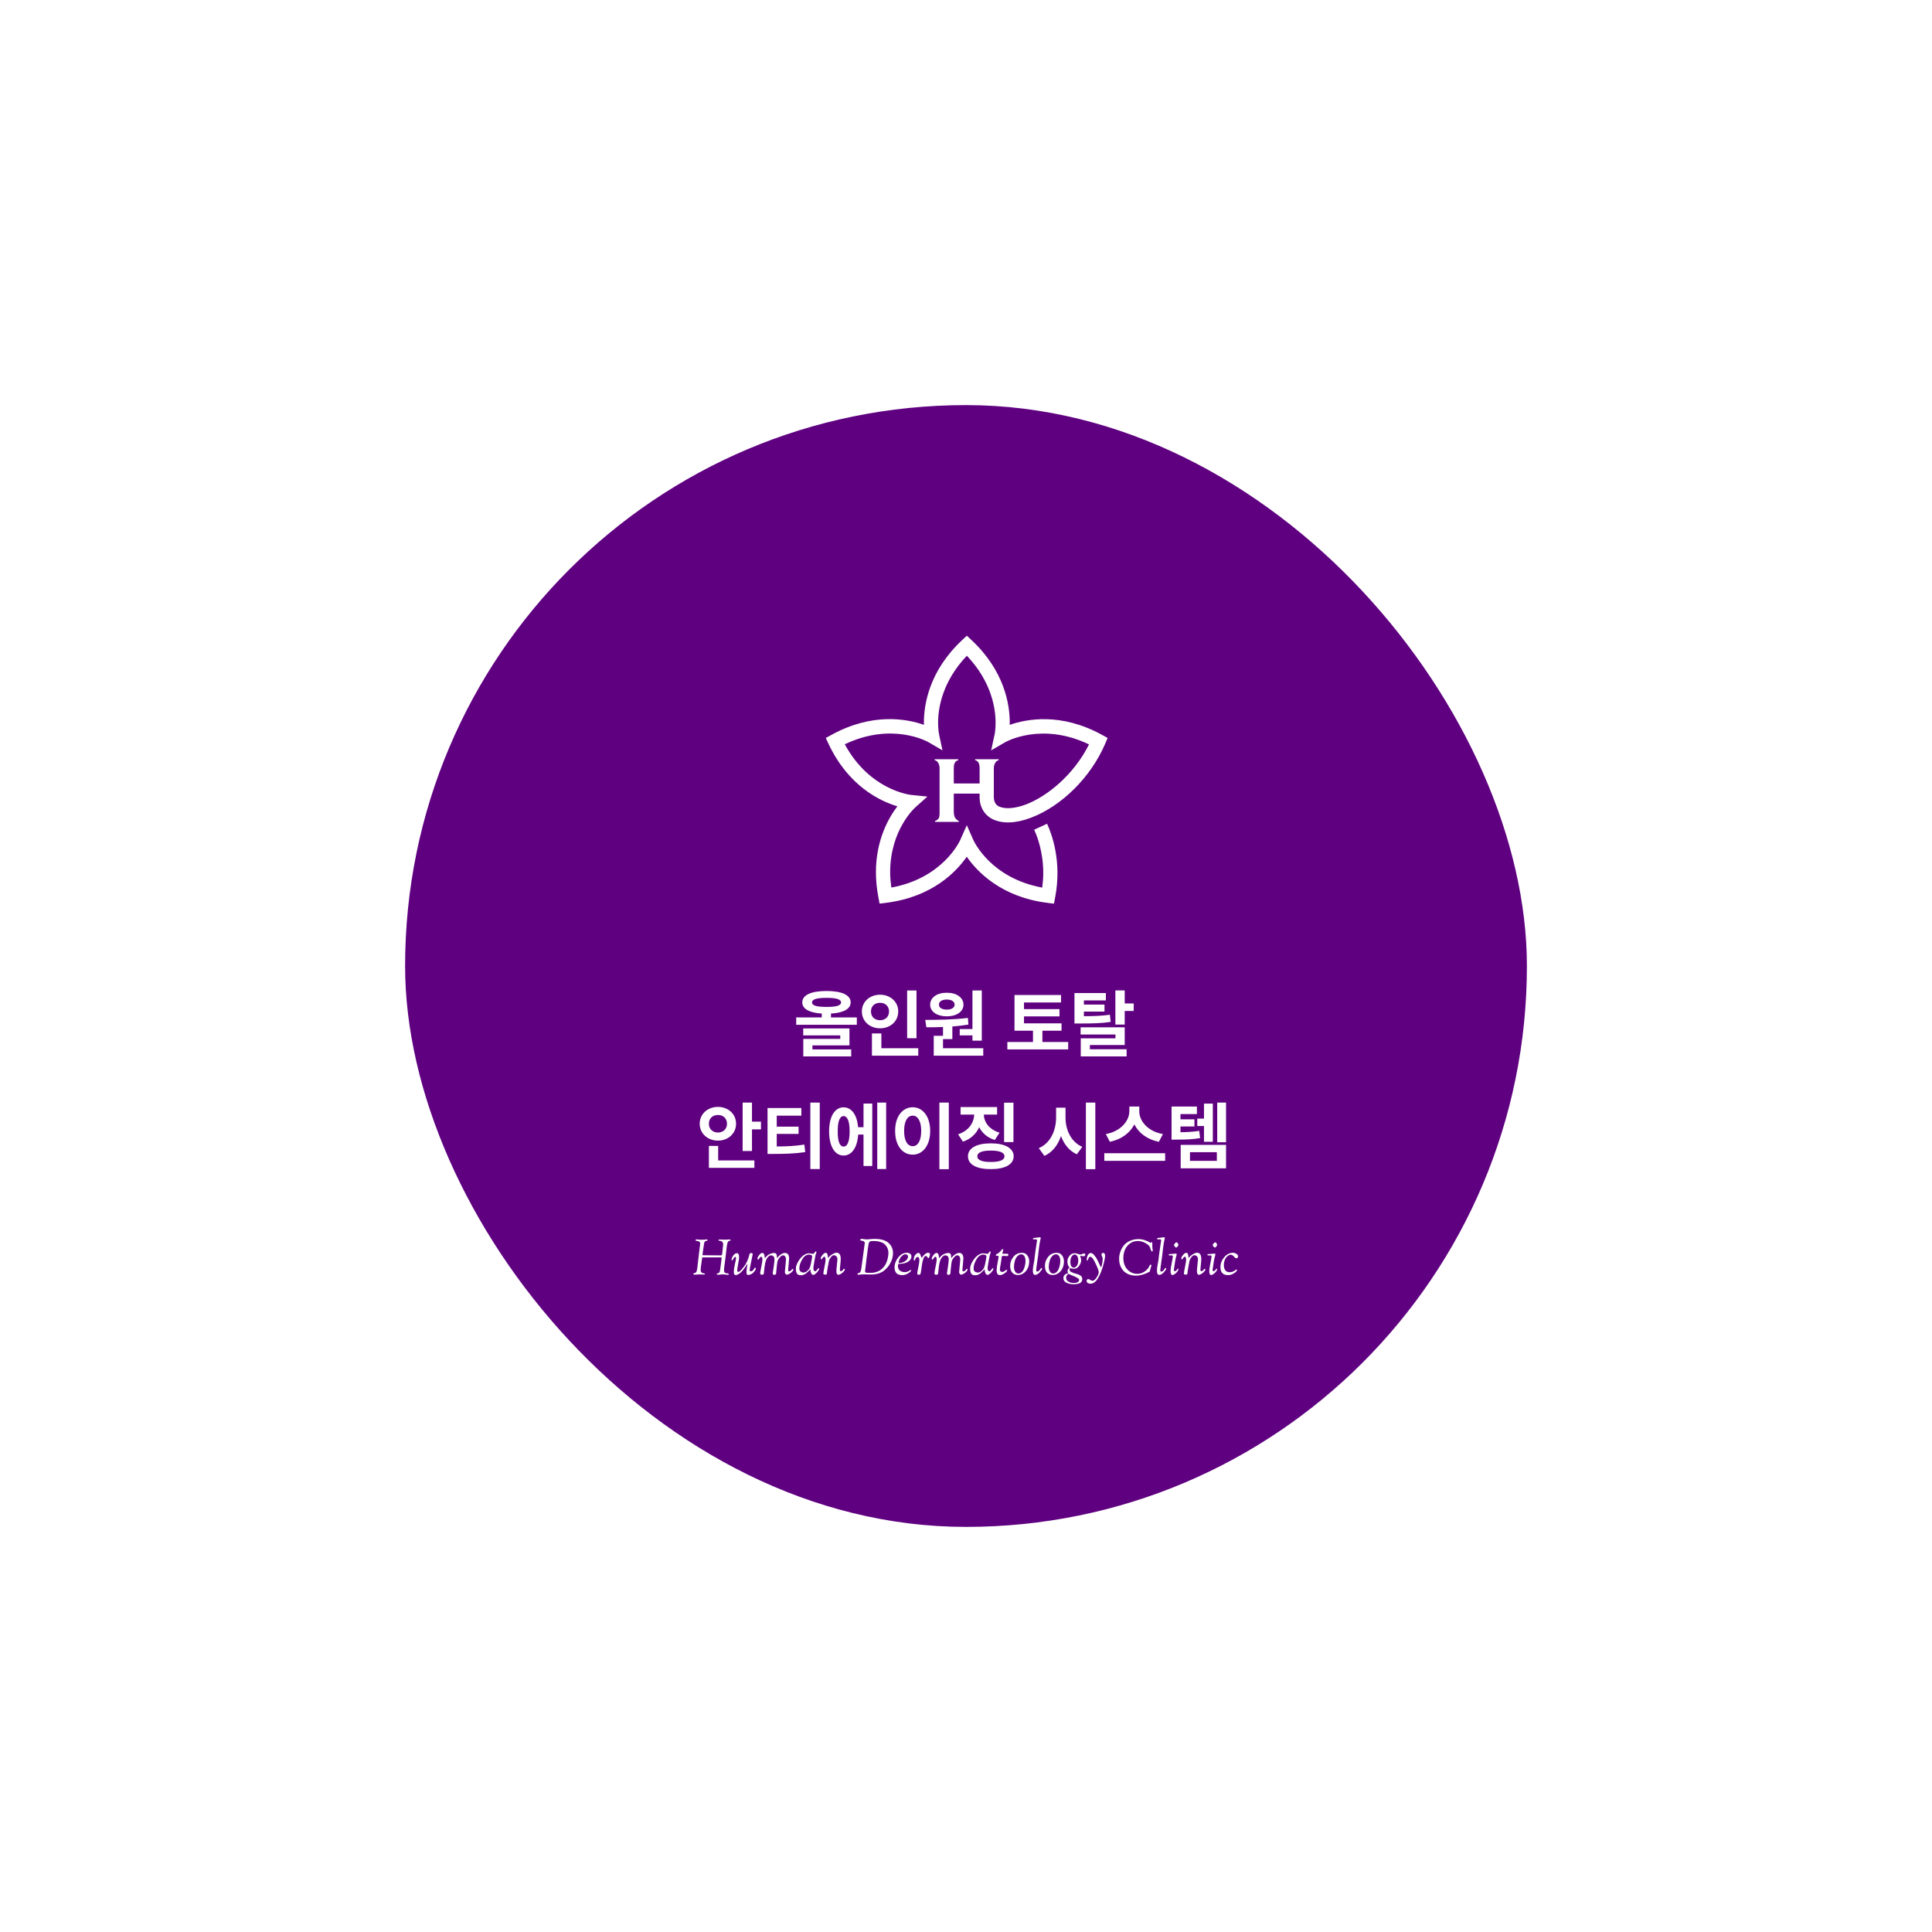 <svg width="620" height="620" viewBox="0 0 620 620" fill="none" xmlns="http://www.w3.org/2000/svg">
<g filter="url(#filter0_d_4576_21405)">
<circle cx="310" cy="310" r="280" fill="white"/>
</g>
<g filter="url(#filter1_d_4576_21405)">
<circle cx="310" cy="310" r="230" fill="white"/>
</g>
<rect x="130" y="130" width="360" height="360" rx="180" fill="#5F0080"/>
<path d="M353.638 235.821C340.526 228.631 329.529 230.69 324.022 232.62C324.031 232.392 324.043 232.193 324.043 231.948C324.043 225.953 322.306 215.296 311.829 205.462L310.266 203.996L308.704 205.462C298.222 215.305 296.485 225.965 296.485 231.952C296.485 232.197 296.502 232.384 296.506 232.608C290.995 230.677 279.995 228.61 266.878 235.8L265 236.83L265.914 238.768C272.281 252.277 282.388 257.076 287.978 258.749C285.127 262.498 281.096 269.593 281.096 279.888C281.096 282.371 281.333 285.036 281.873 287.884L282.276 289.989L284.4 289.719C299.232 287.838 306.921 279.722 310.246 274.932C313.57 279.731 321.263 287.855 336.095 289.731L338.223 290.001L338.626 287.896C340.808 276.434 337.525 267.608 336.016 264.35L331.877 266.263C332.887 268.443 334.795 273.458 334.795 280.212C334.795 281.669 334.666 283.234 334.458 284.841C317.992 281.815 312.577 270.062 312.344 269.535L310.258 264.815L308.163 269.535C307.931 270.058 302.516 281.802 286.041 284.824C285.813 283.11 285.663 281.445 285.663 279.897C285.663 266.488 293.385 259.414 293.763 259.073L297.616 255.632L292.475 255.104C291.905 255.046 279.068 253.531 271.097 238.847C286.187 231.649 297.491 237.909 297.986 238.196L302.453 240.794L301.368 235.742C301.331 235.564 301.044 234.152 301.044 231.927C301.044 227.165 302.437 218.667 310.275 210.431C318.1 218.667 319.497 227.161 319.497 231.927C319.497 234.156 319.21 235.572 319.168 235.75L318.075 240.794L322.551 238.204C323.05 237.917 334.362 231.653 349.477 238.889C344.59 248.678 336.021 255.569 329.288 258.135C325.739 259.488 322.551 259.725 320.548 258.791C319.954 258.517 318.969 257.757 318.931 255.864V246.399C318.931 246.038 319.16 244.19 320.498 243.962V243.655H312.93V243.962C314.352 244.228 314.368 245.926 314.368 246.631V251.422H306.081V246.631C306.081 245.926 306.102 244.228 307.523 243.962V243.655H299.955V243.962C301.298 244.19 301.518 246.038 301.518 246.399V261.095C301.518 262.282 301.281 263.021 300.059 263.457V263.752H307.69V263.457C306.709 262.984 306.081 262.282 306.081 260.356V254.685H314.368V255.964C314.455 260.609 317.631 262.461 318.616 262.921C321.824 264.42 326.075 264.237 330.913 262.394C340.779 258.637 350.093 249.346 354.643 238.719L355.454 236.817L353.642 235.821H353.638Z" fill="white"/>
<path d="M265.238 318.02C270.137 318.02 272.973 319.309 272.996 321.676C272.973 323.785 270.688 325.039 266.668 325.262V326.504H274.965V328.871H255.512V326.504H263.715V325.262C259.73 325.016 257.457 323.762 257.457 321.676C257.457 319.309 260.316 318.02 265.238 318.02ZM265.238 320.223C262.098 320.223 260.574 320.691 260.598 321.676C260.574 322.707 262.098 323.129 265.238 323.129C268.402 323.129 269.902 322.707 269.902 321.676C269.902 320.691 268.402 320.223 265.238 320.223ZM272.598 330.043V335.48H260.715V336.77H273.16V339.02H257.785V333.395H269.645V332.27H257.762V330.043H272.598ZM294.113 317.855V333.184H291.113V317.855H294.113ZM294.676 336.395V338.785H279.816V331.637H282.84V336.395H294.676ZM282.418 319.215C285.699 319.215 288.254 321.465 288.254 324.582C288.254 327.77 285.699 329.996 282.418 329.996C279.137 329.996 276.582 327.77 276.582 324.582C276.582 321.465 279.137 319.215 282.418 319.215ZM282.418 321.816C280.754 321.793 279.488 322.848 279.512 324.582C279.488 326.363 280.754 327.395 282.418 327.395C284.035 327.395 285.301 326.363 285.301 324.582C285.301 322.848 284.035 321.793 282.418 321.816ZM315.066 317.855V333.957H312.066V332.27H307.988V330.23H312.066V317.855H315.066ZM315.535 336.395V338.785H299.645V332.41H302.621V329.574C300.711 329.656 298.895 329.668 297.277 329.668L296.926 327.301C300.84 327.277 306.113 327.23 310.613 326.668L310.777 328.801C309.09 329.082 307.344 329.281 305.621 329.41V333.465H302.621V336.395H315.535ZM303.863 318.582C306.957 318.559 309.184 320.129 309.184 322.402C309.184 324.676 306.957 326.152 303.863 326.152C300.699 326.152 298.496 324.676 298.496 322.402C298.496 320.129 300.676 318.559 303.863 318.582ZM303.863 320.762C302.34 320.762 301.309 321.348 301.332 322.402C301.309 323.434 302.34 323.996 303.863 323.996C305.293 323.996 306.324 323.434 306.348 322.402C306.324 321.348 305.293 320.762 303.863 320.762ZM340.66 328.402V330.77H334.52V334.379H342.793V336.77H323.27V334.379H331.496V330.77H325.566V319.309H340.496V321.699H328.613V323.832H340.004V326.176H328.613V328.402H340.66ZM354.887 318.676V321.043H347.832V322.379H354.441V324.629H347.832V326.105C351.406 326.094 353.586 326 356.176 325.637L356.434 327.934C353.527 328.379 350.996 328.449 346.59 328.449H344.809V318.676H354.887ZM360.934 317.832V322.027H363.816V324.441H360.934V328.801H357.934V317.832H360.934ZM360.934 329.668V335.363H349.754V336.723H361.543V339.02H346.824V333.207H357.957V331.988H346.777V329.668H360.934ZM241.32 353.832V359.949H244.203V362.434H241.32V369.371H238.32V353.832H241.32ZM242.094 372.395V374.785H227.492V367.73H230.469V372.395H242.094ZM230.398 355.215C233.656 355.215 236.211 357.465 236.211 360.629C236.211 363.746 233.656 366.043 230.398 366.043C227.117 366.043 224.539 363.746 224.539 360.629C224.539 357.465 227.117 355.215 230.398 355.215ZM230.398 357.816C228.781 357.793 227.469 358.848 227.492 360.629C227.469 362.363 228.781 363.441 230.398 363.441C232.039 363.441 233.281 362.363 233.305 360.629C233.281 358.848 232.039 357.793 230.398 357.816ZM257.164 355.59V358.027H249.266V361.543H256.273V363.887H249.266V367.918C252.535 367.895 255.148 367.777 258.125 367.309L258.406 369.723C255.055 370.215 251.984 370.309 248.141 370.309H246.312V355.59H257.164ZM263.07 353.832V375.16H260.047V353.832H263.07ZM284.375 353.832V375.16H281.516V353.832H284.375ZM279.922 354.137V374.176H277.109V364.098H275.398C275.117 368.293 273.336 370.824 270.711 370.824C267.898 370.824 266.07 367.871 266.07 363.066C266.07 358.285 267.898 355.355 270.711 355.355C273.277 355.355 275.035 357.746 275.375 361.73H277.109V354.137H279.922ZM270.711 358.168C269.516 358.168 268.812 359.809 268.836 363.066C268.812 366.348 269.516 367.965 270.711 367.941C271.93 367.965 272.656 366.348 272.656 363.066C272.656 359.809 271.93 358.168 270.711 358.168ZM304.484 353.832V375.207H301.461V353.832H304.484ZM292.906 355.332C296.117 355.332 298.508 358.285 298.508 362.926C298.508 367.613 296.117 370.543 292.906 370.543C289.625 370.543 287.234 367.613 287.258 362.926C287.234 358.285 289.625 355.332 292.906 355.332ZM292.906 358.027C291.242 358.027 290.141 359.762 290.141 362.926C290.141 366.113 291.242 367.824 292.906 367.824C294.523 367.824 295.625 366.113 295.625 362.926C295.625 359.762 294.523 358.027 292.906 358.027ZM325.227 353.855V366.512H322.227V353.855H325.227ZM317.961 366.91C322.484 366.91 325.273 368.434 325.297 371.059C325.273 373.707 322.484 375.207 317.961 375.184C313.414 375.207 310.625 373.707 310.625 371.059C310.625 368.434 313.414 366.91 317.961 366.91ZM317.961 369.23C315.125 369.23 313.625 369.863 313.625 371.059C313.625 372.277 315.125 372.91 317.961 372.887C320.773 372.91 322.344 372.277 322.344 371.059C322.344 369.863 320.773 369.23 317.961 369.23ZM319.977 355.262V357.676H315.711C315.805 360.09 317.387 362.469 320.773 363.488L319.25 365.832C316.871 365.105 315.195 363.617 314.234 361.73C313.262 363.852 311.527 365.551 309.008 366.371L307.461 364.004C310.906 362.891 312.523 360.301 312.641 357.676H308.258V355.262H319.977ZM341.938 358.66C341.938 362.574 343.719 366.512 347.328 368.035L345.57 370.426C343.133 369.324 341.445 367.203 340.484 364.566C339.512 367.438 337.766 369.758 335.164 370.941L333.359 368.457C337.086 366.887 338.891 362.809 338.914 358.66V355.473H341.938V358.66ZM351.5 353.832V375.207H348.477V353.832H351.5ZM365.609 356.645C365.609 359.762 368.375 363.113 373.203 363.934L371.891 366.418C368.176 365.68 365.41 363.594 364.039 360.84C362.621 363.57 359.855 365.668 356.164 366.418L354.875 363.934C359.609 363.09 362.398 359.738 362.422 356.645V355.098H365.609V356.645ZM373.906 370.074V372.535H354.383V370.074H373.906ZM384.102 355.098V357.512H378.828V359.199H383.305V361.496H378.828V363.348C381.16 363.312 382.859 363.219 384.828 362.902L385.133 365.223C382.672 365.645 380.633 365.715 377.422 365.715H375.969V355.098H384.102ZM393.453 353.832V366.559H390.617V353.832H393.453ZM389.211 354.16V366.418H386.375V361.355H384.219V358.965H386.375V354.16H389.211ZM393.453 367.402V374.926H378.898V367.402H393.453ZM381.875 369.746V372.535H390.5V369.746H381.875Z" fill="white"/>
<path d="M224.284 408.972L223.036 409.052C222.673 409.052 222.492 408.977 222.492 408.828C222.492 408.689 222.583 408.609 222.764 408.588C222.977 408.577 223.18 408.476 223.372 408.284C223.543 408.113 223.676 407.655 223.772 406.908C223.783 406.769 223.804 406.577 223.836 406.332C223.868 406.087 223.895 405.857 223.916 405.644C223.937 405.431 223.969 405.148 224.012 404.796C224.055 404.433 224.103 404.028 224.156 403.58C224.209 403.121 224.284 402.481 224.38 401.66C224.593 399.975 224.7 399.121 224.7 399.1C224.7 398.599 224.38 398.311 223.74 398.236C223.473 398.204 223.335 398.183 223.324 398.172C223.239 398.14 223.196 398.076 223.196 397.98C223.196 397.82 223.34 397.74 223.628 397.74C223.745 397.74 223.964 397.761 224.284 397.804C224.604 397.836 224.913 397.852 225.212 397.852C225.511 397.852 225.825 397.836 226.156 397.804C226.497 397.761 226.705 397.74 226.78 397.74C226.972 397.74 227.068 397.82 227.068 397.98C227.068 398.055 227.015 398.108 226.908 398.14C226.812 398.161 226.689 398.193 226.54 398.236C226.401 398.268 226.284 398.337 226.188 398.444C226.103 398.551 226.028 398.732 225.964 398.988C225.911 399.244 225.841 399.692 225.756 400.332C225.681 400.961 225.612 401.463 225.548 401.836C225.484 402.209 225.452 402.455 225.452 402.572C225.452 402.689 225.463 402.759 225.484 402.78C225.516 402.801 225.569 402.812 225.644 402.812L230.972 402.86H231.292C231.473 402.86 231.591 402.823 231.644 402.748C231.697 402.673 231.735 402.545 231.756 402.364C231.777 402.172 231.815 401.831 231.868 401.34C232.007 400.06 232.076 399.388 232.076 399.324C232.076 398.812 231.863 398.465 231.436 398.284C231.383 398.263 231.281 398.241 231.132 398.22C230.759 398.188 230.572 398.108 230.572 397.98C230.572 397.841 230.716 397.772 231.004 397.772L232.716 397.82L234.092 397.756C234.327 397.756 234.444 397.836 234.444 397.996C234.444 398.081 234.337 398.151 234.124 398.204C233.911 398.247 233.767 398.316 233.692 398.412C233.468 398.679 233.297 399.356 233.18 400.444C233.073 401.532 232.945 402.647 232.796 403.788C232.647 404.919 232.535 405.767 232.46 406.332C232.385 406.887 232.348 407.233 232.348 407.372C232.348 407.511 232.353 407.633 232.364 407.74C232.375 407.847 232.385 407.937 232.396 408.012C232.417 408.087 232.444 408.156 232.476 408.22C232.519 408.273 232.551 408.321 232.572 408.364C232.593 408.407 232.631 408.444 232.684 408.476C232.748 408.497 232.791 408.513 232.812 408.524C232.876 408.577 232.967 408.604 233.084 408.604L233.34 408.62C233.692 408.641 233.868 408.737 233.868 408.908C233.868 409.036 233.772 409.1 233.58 409.1L231.948 408.956C231.639 408.956 231.34 408.977 231.052 409.02C230.764 409.063 230.583 409.084 230.508 409.084C230.167 409.084 229.996 409.015 229.996 408.876C229.996 408.737 230.076 408.663 230.236 408.652C230.396 408.631 230.524 408.588 230.62 408.524C230.716 408.46 230.791 408.401 230.844 408.348C230.897 408.295 230.94 408.199 230.972 408.06C231.036 407.847 231.079 407.649 231.1 407.468L231.132 407.212C231.431 405.089 231.58 403.953 231.58 403.804C231.58 403.655 231.548 403.569 231.484 403.548C231.431 403.516 231.281 403.5 231.036 403.5L229.436 403.516H225.676C225.495 403.516 225.388 403.532 225.356 403.564C225.335 403.596 225.313 403.713 225.292 403.916L225.18 404.748C224.956 406.295 224.844 407.175 224.844 407.388C224.844 407.591 224.86 407.756 224.892 407.884C224.924 408.012 224.956 408.113 224.988 408.188C225.02 408.263 225.079 408.332 225.164 408.396C225.249 408.449 225.308 408.481 225.34 408.492C225.564 408.567 225.719 408.609 225.804 408.62C225.889 408.631 225.943 408.641 225.964 408.652C225.985 408.663 226.012 408.673 226.044 408.684C226.087 408.684 226.113 408.689 226.124 408.7C226.145 408.711 226.167 408.727 226.188 408.748C226.22 408.769 226.236 408.807 226.236 408.86C226.236 408.956 226.151 409.004 225.98 409.004L224.284 408.972ZM234.773 404.3C234.773 403.895 234.949 403.436 235.301 402.924C235.664 402.412 236.09 402.156 236.581 402.156C236.752 402.156 236.885 402.247 236.981 402.428C237.12 402.663 237.189 402.993 237.189 403.42C237.189 403.836 237.088 404.567 236.885 405.612C236.693 406.647 236.597 407.292 236.597 407.548C236.597 407.804 236.629 407.975 236.693 408.06C236.757 408.135 236.816 408.172 236.869 408.172C236.933 408.172 236.992 408.167 237.045 408.156C237.109 408.135 237.173 408.108 237.237 408.076C237.301 408.033 237.36 407.991 237.413 407.948C237.466 407.905 237.53 407.847 237.605 407.772C237.69 407.697 237.754 407.633 237.797 407.58C237.85 407.527 237.92 407.452 238.005 407.356C238.101 407.249 238.176 407.164 238.229 407.1C238.389 406.908 238.549 406.716 238.709 406.524C239.466 405.607 240.085 404.225 240.565 402.38C240.608 402.209 240.784 402.124 241.093 402.124C241.402 402.124 241.557 402.241 241.557 402.476C241.557 402.583 241.392 403.388 241.061 404.892C240.741 406.396 240.581 407.287 240.581 407.564C240.581 407.841 240.698 407.98 240.933 407.98C241.381 407.98 241.749 407.681 242.037 407.084C242.133 406.892 242.224 406.796 242.309 406.796C242.458 406.796 242.533 406.924 242.533 407.18C242.533 407.436 242.282 407.831 241.781 408.364C241.28 408.887 240.698 409.148 240.037 409.148C239.717 409.148 239.557 408.86 239.557 408.284C239.557 407.751 239.605 407.217 239.701 406.684C239.797 406.151 239.845 405.852 239.845 405.788C239.845 405.713 239.824 405.676 239.781 405.676C239.749 405.676 239.712 405.713 239.669 405.788C239.626 405.852 239.557 405.975 239.461 406.156C239.365 406.327 239.248 406.508 239.109 406.7C237.946 408.353 236.922 409.18 236.037 409.18C235.674 409.18 235.493 408.849 235.493 408.188C235.493 407.527 235.61 406.679 235.845 405.644C236.09 404.609 236.213 403.969 236.213 403.724C236.213 403.479 236.106 403.356 235.893 403.356C235.818 403.356 235.706 403.452 235.557 403.644C235.408 403.825 235.29 404.017 235.205 404.22C235.12 404.412 235.024 404.508 234.917 404.508C234.821 404.508 234.773 404.439 234.773 404.3ZM243.279 404.236C243.151 404.236 243.087 404.108 243.087 403.852C243.087 403.585 243.268 403.223 243.631 402.764C244.004 402.305 244.314 402.076 244.559 402.076C244.815 402.076 245.002 402.161 245.119 402.332C245.236 402.503 245.306 402.689 245.327 402.892C245.38 403.447 245.423 403.724 245.455 403.724C245.498 403.724 245.54 403.692 245.583 403.628C245.636 403.564 245.711 403.479 245.807 403.372C245.903 403.255 246.02 403.137 246.159 403.02C246.49 402.7 246.868 402.465 247.295 402.316C247.732 402.167 248.095 402.092 248.383 402.092C249.012 402.092 249.327 402.487 249.327 403.276V403.612C249.327 403.697 249.338 403.74 249.359 403.74C249.391 403.74 249.428 403.713 249.471 403.66L249.663 403.388C249.748 403.271 249.844 403.164 249.951 403.068C250.634 402.407 251.295 402.076 251.935 402.076C252.223 402.076 252.463 402.151 252.655 402.3C252.858 402.449 252.996 402.636 253.071 402.86C253.188 403.212 253.247 403.516 253.247 403.772C253.247 404.028 253.194 404.668 253.087 405.692C252.98 406.705 252.927 407.292 252.927 407.452C252.927 407.825 253.034 408.012 253.247 408.012C253.407 408.012 253.599 407.916 253.823 407.724L253.935 407.644C253.999 407.559 254.058 407.479 254.111 407.404C254.196 407.265 254.298 407.196 254.415 407.196C254.522 407.196 254.575 407.26 254.575 407.388C254.575 407.697 254.314 408.055 253.791 408.46C253.268 408.855 252.826 409.052 252.463 409.052C252.303 409.052 252.164 408.956 252.047 408.764C251.93 408.561 251.871 408.38 251.871 408.22C251.871 408.06 251.93 407.425 252.047 406.316C252.164 405.207 252.223 404.46 252.223 404.076C252.223 403.692 252.127 403.393 251.935 403.18C251.754 402.956 251.53 402.844 251.263 402.844C251.007 402.844 250.73 402.999 250.431 403.308C250.132 403.607 249.914 403.884 249.775 404.14C249.647 404.385 249.556 404.599 249.503 404.78C249.46 404.961 249.412 405.265 249.359 405.692C249.306 406.119 249.242 406.711 249.167 407.468C249.103 408.215 249.071 408.615 249.071 408.668C249.05 408.956 248.831 409.1 248.415 409.1C248.116 409.1 247.967 408.929 247.967 408.588C247.967 408.545 248.063 407.921 248.255 406.716C248.447 405.5 248.543 404.593 248.543 403.996C248.543 403.836 248.495 403.655 248.399 403.452C248.228 403.057 247.898 402.86 247.407 402.86C247.151 402.86 246.89 402.977 246.623 403.212C246.111 403.649 245.748 404.417 245.535 405.516C245.439 405.996 245.348 406.625 245.263 407.404C245.188 408.183 245.14 408.625 245.119 408.732C245.108 408.828 245.039 408.913 244.911 408.988C244.794 409.052 244.66 409.084 244.511 409.084C244.138 409.084 243.951 408.903 243.951 408.54C243.951 408.359 244.068 407.687 244.303 406.524C244.548 405.361 244.671 404.599 244.671 404.236C244.671 403.617 244.532 403.308 244.255 403.308C244.074 403.308 243.892 403.463 243.711 403.772C243.53 404.081 243.386 404.236 243.279 404.236ZM257.019 409.244C256.4 409.244 255.973 409.063 255.739 408.7C255.515 408.327 255.403 407.788 255.403 407.084C255.403 406.369 255.712 405.521 256.331 404.54C256.949 403.559 257.659 402.876 258.459 402.492C258.853 402.3 259.184 402.204 259.451 402.204C259.728 402.204 260.005 402.236 260.283 402.3C260.571 402.353 260.784 402.38 260.923 402.38C261.072 402.38 261.232 402.252 261.403 401.996C261.573 401.729 261.712 401.596 261.819 401.596C261.936 401.596 261.995 401.66 261.995 401.788C261.995 401.916 261.947 402.108 261.851 402.364C261.765 402.62 261.712 402.791 261.691 402.876C261.669 402.961 261.552 403.601 261.339 404.796C261.125 405.98 261.019 406.705 261.019 406.972C261.019 407.239 261.072 407.473 261.179 407.676C261.285 407.879 261.424 407.98 261.595 407.98C261.765 407.98 261.973 407.809 262.219 407.468C262.475 407.116 262.645 406.94 262.731 406.94C262.827 406.94 262.875 407.02 262.875 407.18C262.875 407.329 262.768 407.553 262.555 407.852C262.352 408.151 262.096 408.439 261.787 408.716C261.488 408.983 261.211 409.116 260.955 409.116C260.709 409.116 260.512 408.967 260.363 408.668C260.213 408.369 260.123 408.071 260.091 407.772C260.069 407.473 260.053 407.324 260.043 407.324C260.032 407.324 259.968 407.393 259.851 407.532C259.744 407.66 259.595 407.82 259.403 408.012C259.221 408.193 259.019 408.375 258.795 408.556C258.229 409.015 257.637 409.244 257.019 409.244ZM256.603 406.22C256.549 406.54 256.523 406.86 256.523 407.18C256.523 407.5 256.64 407.777 256.875 408.012C257.12 408.247 257.451 408.364 257.867 408.364C258.293 408.364 258.688 408.199 259.051 407.868C259.424 407.527 259.675 407.228 259.803 406.972C259.931 406.716 260.064 406.273 260.203 405.644C260.491 404.257 260.635 403.452 260.635 403.228C260.635 402.993 260.517 402.833 260.283 402.748C260.048 402.652 259.787 402.604 259.499 402.604C259.211 402.604 258.88 402.721 258.507 402.956C258.133 403.191 257.829 403.505 257.595 403.9C257.04 404.817 256.709 405.591 256.603 406.22ZM264.568 403.276C264.386 403.276 264.194 403.425 263.992 403.724C263.8 404.023 263.65 404.172 263.544 404.172C263.448 404.172 263.4 404.044 263.4 403.788C263.4 403.521 263.586 403.164 263.96 402.716C264.333 402.268 264.664 402.044 264.952 402.044C265.24 402.044 265.432 402.188 265.528 402.476C265.624 402.753 265.672 403.031 265.672 403.308C265.672 403.585 265.682 403.724 265.704 403.724C265.725 403.724 265.757 403.692 265.8 403.628C266.013 403.351 266.248 403.116 266.504 402.924C267.282 402.316 267.933 402.012 268.456 402.012C269.352 402.012 269.8 402.679 269.8 404.012C269.8 404.439 269.752 405.073 269.656 405.916C269.57 406.759 269.528 407.244 269.528 407.372C269.528 407.756 269.629 407.948 269.832 407.948C270.024 407.948 270.237 407.831 270.472 407.596C270.504 407.564 270.541 407.511 270.584 407.436C270.637 407.361 270.674 407.308 270.696 407.276C270.781 407.201 270.872 407.164 270.968 407.164C271.064 407.164 271.112 407.228 271.112 407.356C271.112 407.665 270.845 408.033 270.312 408.46C269.789 408.887 269.352 409.1 269 409.1C268.84 409.1 268.701 409.004 268.584 408.812C268.466 408.609 268.408 408.327 268.408 407.964C268.408 407.591 268.461 406.897 268.568 405.884C268.685 404.871 268.744 404.289 268.744 404.14C268.744 403.991 268.728 403.836 268.696 403.676C268.664 403.505 268.552 403.324 268.36 403.132C268.178 402.929 267.917 402.828 267.576 402.828C267.245 402.828 266.914 403.063 266.584 403.532C266.434 403.745 266.328 403.9 266.264 403.996C266.2 404.092 266.141 404.225 266.088 404.396C266.034 404.556 266.002 404.684 265.992 404.78C265.906 405.26 265.81 405.783 265.704 406.348C265.608 406.903 265.533 407.34 265.48 407.66C265.437 407.969 265.41 408.172 265.4 408.268C265.4 408.353 265.394 408.428 265.384 408.492C265.384 408.545 265.378 408.62 265.368 408.716C265.346 408.929 265.186 409.036 264.888 409.036C264.589 409.036 264.402 409.009 264.328 408.956C264.264 408.903 264.232 408.775 264.232 408.572C264.232 408.369 264.349 407.697 264.584 406.556C264.818 405.415 264.936 404.668 264.936 404.316C264.936 403.953 264.893 403.692 264.808 403.532C264.733 403.361 264.653 403.276 264.568 403.276ZM279.612 409.004L277.132 408.956C276.758 408.956 276.406 408.977 276.076 409.02C275.756 409.063 275.558 409.084 275.484 409.084C275.409 409.084 275.334 409.057 275.26 409.004C275.196 408.94 275.164 408.871 275.164 408.796C275.164 408.711 275.206 408.652 275.292 408.62C275.377 408.577 275.473 408.551 275.58 408.54C275.697 408.519 275.82 408.455 275.948 408.348C276.076 408.231 276.172 408.065 276.236 407.852C276.3 407.639 276.353 407.404 276.396 407.148L277.484 399.148C277.505 398.977 277.516 398.881 277.516 398.86C277.516 398.7 277.441 398.556 277.292 398.428C277.142 398.289 276.977 398.215 276.796 398.204C276.305 398.172 276.06 398.06 276.06 397.868C276.06 397.665 276.225 397.564 276.556 397.564C276.737 397.564 276.982 397.596 277.292 397.66C277.612 397.713 277.905 397.74 278.172 397.74C278.438 397.74 278.806 397.713 279.276 397.66C279.756 397.607 280.22 397.58 280.668 397.58C282.694 397.58 284.182 398.007 285.132 398.86C286.092 399.703 286.572 400.791 286.572 402.124C286.572 403.447 286.156 404.748 285.324 406.028C285.089 406.401 284.748 406.801 284.3 407.228C283.862 407.644 283.505 407.932 283.228 408.092C282.225 408.7 281.02 409.004 279.612 409.004ZM278.108 403.74C277.766 406.471 277.596 407.889 277.596 407.996C277.596 408.103 277.649 408.209 277.756 408.316C277.862 408.412 278.065 408.46 278.364 408.46H279.772C280.241 408.46 280.796 408.348 281.436 408.124C282.566 407.719 283.462 406.956 284.124 405.836C284.572 405.079 284.87 404.145 285.02 403.036C285.073 402.695 285.1 402.369 285.1 402.06C285.1 401.751 285.062 401.436 284.988 401.116C284.913 400.785 284.769 400.444 284.556 400.092C284.342 399.729 284.07 399.42 283.74 399.164C283.409 398.897 282.961 398.679 282.396 398.508C281.841 398.337 281.217 398.252 280.524 398.252C279.841 398.252 279.404 398.295 279.212 398.38C279.02 398.465 278.865 398.716 278.748 399.132C278.673 399.473 278.46 401.009 278.108 403.74ZM289.603 409.196C288.653 409.196 287.992 408.972 287.618 408.524C287.256 408.076 287.075 407.484 287.075 406.748C287.075 406.012 287.235 405.313 287.555 404.652C287.875 403.991 288.323 403.388 288.899 402.844C289.485 402.3 290.221 402.028 291.107 402.028C291.491 402.028 291.816 402.14 292.083 402.364C292.36 402.588 292.499 402.855 292.499 403.164C292.499 403.463 292.435 403.735 292.307 403.98C292.179 404.215 292.019 404.412 291.827 404.572C291.485 404.86 291.192 405.052 290.947 405.148C290.328 405.425 289.491 405.569 288.435 405.58C288.253 405.58 288.163 405.847 288.163 406.38C288.163 406.903 288.355 407.345 288.739 407.708C289.123 408.06 289.699 408.236 290.467 408.236C290.915 408.236 291.395 408.065 291.907 407.724C292.067 407.607 292.163 407.548 292.195 407.548C292.323 407.548 292.387 407.601 292.387 407.708C292.387 407.932 292.077 408.236 291.459 408.62C290.851 409.004 290.232 409.196 289.603 409.196ZM289.235 403.26C289.021 403.484 288.824 403.793 288.643 404.188C288.472 404.583 288.387 404.871 288.387 405.052C288.387 405.223 288.435 405.308 288.531 405.308C289.288 405.308 289.955 405.095 290.531 404.668C291.107 404.241 291.395 403.772 291.395 403.26C291.395 402.993 291.299 402.801 291.107 402.684C290.925 402.567 290.739 402.508 290.547 402.508C290.152 402.508 289.715 402.759 289.235 403.26ZM298.296 403.116C298.243 403.521 298.125 403.724 297.944 403.724C297.848 403.724 297.768 403.671 297.704 403.564C297.64 403.447 297.56 403.335 297.464 403.228C297.368 403.111 297.24 403.052 297.08 403.052C296.771 403.052 296.509 403.372 296.296 404.012C296.083 404.652 295.944 405.255 295.88 405.82L295.8 406.348C295.608 407.852 295.469 408.689 295.384 408.86C295.277 408.999 295.117 409.068 294.904 409.068H294.824C294.504 409.068 294.344 408.929 294.344 408.652C294.344 408.481 294.456 407.852 294.68 406.764C294.915 405.676 295.032 404.908 295.032 404.46C295.032 403.735 294.851 403.372 294.488 403.372C294.296 403.372 294.136 403.452 294.008 403.612C293.88 403.761 293.784 403.937 293.72 404.14C293.656 404.332 293.603 404.449 293.56 404.492C293.528 404.524 293.485 404.54 293.432 404.54C293.304 404.54 293.24 404.449 293.24 404.268C293.24 403.585 293.405 403.063 293.736 402.7C294.109 402.273 294.435 402.06 294.712 402.06C294.989 402.06 295.197 402.247 295.336 402.62C295.603 403.324 295.752 403.676 295.784 403.676C295.795 403.676 295.896 403.543 296.088 403.276C296.28 402.999 296.536 402.721 296.856 402.444C297.187 402.167 297.485 402.028 297.752 402.028C298.029 402.028 298.216 402.081 298.312 402.188C298.419 402.284 298.472 402.385 298.472 402.492C298.472 402.599 298.44 402.727 298.376 402.876C298.323 403.025 298.296 403.105 298.296 403.116ZM299.201 404.236C299.073 404.236 299.009 404.108 299.009 403.852C299.009 403.585 299.19 403.223 299.553 402.764C299.926 402.305 300.236 402.076 300.481 402.076C300.737 402.076 300.924 402.161 301.041 402.332C301.158 402.503 301.228 402.689 301.249 402.892C301.302 403.447 301.345 403.724 301.377 403.724C301.42 403.724 301.462 403.692 301.505 403.628C301.558 403.564 301.633 403.479 301.729 403.372C301.825 403.255 301.942 403.137 302.081 403.02C302.412 402.7 302.79 402.465 303.217 402.316C303.654 402.167 304.017 402.092 304.305 402.092C304.934 402.092 305.249 402.487 305.249 403.276V403.612C305.249 403.697 305.26 403.74 305.281 403.74C305.313 403.74 305.35 403.713 305.393 403.66L305.585 403.388C305.67 403.271 305.766 403.164 305.873 403.068C306.556 402.407 307.217 402.076 307.857 402.076C308.145 402.076 308.385 402.151 308.577 402.3C308.78 402.449 308.918 402.636 308.993 402.86C309.11 403.212 309.169 403.516 309.169 403.772C309.169 404.028 309.116 404.668 309.009 405.692C308.902 406.705 308.849 407.292 308.849 407.452C308.849 407.825 308.956 408.012 309.169 408.012C309.329 408.012 309.521 407.916 309.745 407.724L309.857 407.644C309.921 407.559 309.98 407.479 310.033 407.404C310.118 407.265 310.22 407.196 310.337 407.196C310.444 407.196 310.497 407.26 310.497 407.388C310.497 407.697 310.236 408.055 309.713 408.46C309.19 408.855 308.748 409.052 308.385 409.052C308.225 409.052 308.086 408.956 307.969 408.764C307.852 408.561 307.793 408.38 307.793 408.22C307.793 408.06 307.852 407.425 307.969 406.316C308.086 405.207 308.145 404.46 308.145 404.076C308.145 403.692 308.049 403.393 307.857 403.18C307.676 402.956 307.452 402.844 307.185 402.844C306.929 402.844 306.652 402.999 306.353 403.308C306.054 403.607 305.836 403.884 305.697 404.14C305.569 404.385 305.478 404.599 305.425 404.78C305.382 404.961 305.334 405.265 305.281 405.692C305.228 406.119 305.164 406.711 305.089 407.468C305.025 408.215 304.993 408.615 304.993 408.668C304.972 408.956 304.753 409.1 304.337 409.1C304.038 409.1 303.889 408.929 303.889 408.588C303.889 408.545 303.985 407.921 304.177 406.716C304.369 405.5 304.465 404.593 304.465 403.996C304.465 403.836 304.417 403.655 304.321 403.452C304.15 403.057 303.82 402.86 303.329 402.86C303.073 402.86 302.812 402.977 302.545 403.212C302.033 403.649 301.67 404.417 301.457 405.516C301.361 405.996 301.27 406.625 301.185 407.404C301.11 408.183 301.062 408.625 301.041 408.732C301.03 408.828 300.961 408.913 300.833 408.988C300.716 409.052 300.582 409.084 300.433 409.084C300.06 409.084 299.873 408.903 299.873 408.54C299.873 408.359 299.99 407.687 300.225 406.524C300.47 405.361 300.593 404.599 300.593 404.236C300.593 403.617 300.454 403.308 300.177 403.308C299.996 403.308 299.814 403.463 299.633 403.772C299.452 404.081 299.308 404.236 299.201 404.236ZM312.941 409.244C312.322 409.244 311.895 409.063 311.661 408.7C311.437 408.327 311.325 407.788 311.325 407.084C311.325 406.369 311.634 405.521 312.253 404.54C312.871 403.559 313.581 402.876 314.381 402.492C314.775 402.3 315.106 402.204 315.373 402.204C315.65 402.204 315.927 402.236 316.205 402.3C316.493 402.353 316.706 402.38 316.845 402.38C316.994 402.38 317.154 402.252 317.325 401.996C317.495 401.729 317.634 401.596 317.741 401.596C317.858 401.596 317.917 401.66 317.917 401.788C317.917 401.916 317.869 402.108 317.773 402.364C317.687 402.62 317.634 402.791 317.613 402.876C317.591 402.961 317.474 403.601 317.261 404.796C317.047 405.98 316.941 406.705 316.941 406.972C316.941 407.239 316.994 407.473 317.101 407.676C317.207 407.879 317.346 407.98 317.517 407.98C317.687 407.98 317.895 407.809 318.141 407.468C318.397 407.116 318.567 406.94 318.653 406.94C318.749 406.94 318.797 407.02 318.797 407.18C318.797 407.329 318.69 407.553 318.477 407.852C318.274 408.151 318.018 408.439 317.709 408.716C317.41 408.983 317.133 409.116 316.877 409.116C316.631 409.116 316.434 408.967 316.285 408.668C316.135 408.369 316.045 408.071 316.013 407.772C315.991 407.473 315.975 407.324 315.965 407.324C315.954 407.324 315.89 407.393 315.773 407.532C315.666 407.66 315.517 407.82 315.325 408.012C315.143 408.193 314.941 408.375 314.717 408.556C314.151 409.015 313.559 409.244 312.941 409.244ZM312.525 406.22C312.471 406.54 312.445 406.86 312.445 407.18C312.445 407.5 312.562 407.777 312.797 408.012C313.042 408.247 313.373 408.364 313.789 408.364C314.215 408.364 314.61 408.199 314.973 407.868C315.346 407.527 315.597 407.228 315.725 406.972C315.853 406.716 315.986 406.273 316.125 405.644C316.413 404.257 316.557 403.452 316.557 403.228C316.557 402.993 316.439 402.833 316.205 402.748C315.97 402.652 315.709 402.604 315.421 402.604C315.133 402.604 314.802 402.721 314.429 402.956C314.055 403.191 313.751 403.505 313.517 403.9C312.962 404.817 312.631 405.591 312.525 406.22ZM323.19 403.1L321.894 403.02C321.755 403.02 321.664 403.041 321.622 403.084C321.579 403.127 321.547 403.164 321.526 403.196C321.504 403.217 321.488 403.26 321.478 403.324C321.467 403.388 321.456 403.441 321.446 403.484C321.435 403.527 321.424 403.601 321.414 403.708C321.403 403.815 321.387 403.948 321.366 404.108C321.344 404.268 321.291 404.62 321.206 405.164C320.982 406.476 320.87 407.223 320.87 407.404C320.87 407.585 320.923 407.751 321.03 407.9C321.147 408.039 321.243 408.119 321.318 408.14C321.392 408.161 321.51 408.172 321.67 408.172C321.83 408.172 322.016 408.113 322.23 407.996C322.443 407.879 322.614 407.761 322.742 407.644C322.87 407.527 322.966 407.468 323.03 407.468C323.147 407.468 323.206 407.543 323.206 407.692C323.206 407.927 322.928 408.236 322.374 408.62C321.819 409.004 321.312 409.196 320.854 409.196C320.576 409.196 320.336 409.084 320.134 408.86C319.931 408.636 319.83 408.241 319.83 407.676C319.83 407.111 319.942 406.236 320.166 405.052C320.39 403.868 320.502 403.249 320.502 403.196C320.502 403.089 320.342 403.031 320.022 403.02C319.712 403.009 319.558 402.924 319.558 402.764C319.558 402.679 319.611 402.604 319.718 402.54C319.835 402.465 320.006 402.364 320.23 402.236C320.464 402.097 320.662 401.943 320.822 401.772C320.982 401.601 321.12 401.447 321.238 401.308C321.355 401.169 321.44 401.073 321.494 401.02C321.59 400.903 321.691 400.844 321.798 400.844C321.904 400.844 321.958 400.908 321.958 401.036C321.958 401.1 321.91 401.297 321.814 401.628C321.718 401.948 321.67 402.145 321.67 402.22C321.67 402.284 321.696 402.321 321.75 402.332C321.814 402.343 321.974 402.348 322.23 402.348L323.158 402.332C323.435 402.332 323.574 402.428 323.574 402.62C323.574 402.812 323.547 402.94 323.494 403.004C323.44 403.068 323.339 403.1 323.19 403.1ZM326.648 409.164C325.923 409.164 325.326 408.919 324.856 408.428C324.398 407.937 324.168 407.191 324.168 406.188C324.168 405.175 324.51 404.231 325.192 403.356C325.886 402.481 326.803 402.044 327.944 402.044C328.702 402.044 329.278 402.316 329.672 402.86C330.078 403.393 330.28 404.039 330.28 404.796C330.28 405.543 330.142 406.236 329.864 406.876C329.598 407.516 329.176 408.06 328.6 408.508C328.024 408.945 327.374 409.164 326.648 409.164ZM327.704 402.524C327.31 402.524 326.926 402.705 326.552 403.068C326.179 403.42 325.891 403.937 325.688 404.62C325.496 405.303 325.4 405.948 325.4 406.556C325.4 407.164 325.528 407.671 325.784 408.076C326.051 408.481 326.387 408.684 326.792 408.684C327.198 408.684 327.555 408.54 327.864 408.252C328.184 407.964 328.424 407.607 328.584 407.18C328.926 406.295 329.096 405.479 329.096 404.732C329.096 403.985 328.963 403.431 328.696 403.068C328.44 402.705 328.11 402.524 327.704 402.524ZM332.399 397.724L331.935 397.74C331.625 397.74 331.471 397.671 331.471 397.532C331.471 397.383 331.551 397.303 331.711 397.292C332.137 397.26 332.537 397.212 332.911 397.148C333.284 397.084 333.529 397.052 333.647 397.052C333.871 397.052 333.983 397.137 333.983 397.308C333.983 397.393 333.956 397.516 333.903 397.676C333.86 397.836 333.791 398.167 333.695 398.668C333.609 399.159 333.535 399.639 333.471 400.108C333.407 400.567 333.343 401.105 333.279 401.724C333.225 402.332 333.087 403.399 332.863 404.924C332.639 406.449 332.527 407.319 332.527 407.532C332.527 407.735 332.543 407.873 332.575 407.948C332.607 408.023 332.697 408.06 332.847 408.06C333.007 408.06 333.167 408.001 333.327 407.884C333.487 407.767 333.609 407.639 333.695 407.5C333.897 407.116 334.079 406.924 334.239 406.924C334.367 406.924 334.431 407.004 334.431 407.164C334.431 407.324 334.164 407.713 333.631 408.332C333.439 408.556 333.199 408.748 332.911 408.908C332.633 409.057 332.42 409.132 332.271 409.132C332.132 409.132 332.031 409.121 331.967 409.1C331.903 409.079 331.828 409.025 331.743 408.94C331.551 408.78 331.455 408.343 331.455 407.628C331.455 407.169 331.529 406.551 331.679 405.772C331.828 404.993 331.913 404.524 331.935 404.364C331.956 404.204 332.004 403.761 332.079 403.036C332.164 402.311 332.303 401.319 332.495 400.06C332.697 398.791 332.799 398.119 332.799 398.044C332.799 397.831 332.665 397.724 332.399 397.724ZM337.805 409.164C337.079 409.164 336.482 408.919 336.013 408.428C335.554 407.937 335.325 407.191 335.325 406.188C335.325 405.175 335.666 404.231 336.349 403.356C337.042 402.481 337.959 402.044 339.101 402.044C339.858 402.044 340.434 402.316 340.829 402.86C341.234 403.393 341.437 404.039 341.437 404.796C341.437 405.543 341.298 406.236 341.021 406.876C340.754 407.516 340.333 408.06 339.757 408.508C339.181 408.945 338.53 409.164 337.805 409.164ZM338.861 402.524C338.466 402.524 338.082 402.705 337.709 403.068C337.335 403.42 337.047 403.937 336.845 404.62C336.653 405.303 336.557 405.948 336.557 406.556C336.557 407.164 336.685 407.671 336.941 408.076C337.207 408.481 337.543 408.684 337.949 408.684C338.354 408.684 338.711 408.54 339.021 408.252C339.341 407.964 339.581 407.607 339.741 407.18C340.082 406.295 340.253 405.479 340.253 404.732C340.253 403.985 340.119 403.431 339.853 403.068C339.597 402.705 339.266 402.524 338.861 402.524ZM342.249 408.748C342.398 408.695 342.526 408.652 342.633 408.62C342.739 408.588 342.793 408.567 342.793 408.556C342.793 408.535 342.777 408.503 342.745 408.46C342.649 408.311 342.601 408.119 342.601 407.884C342.601 407.639 342.654 407.436 342.761 407.276C342.867 407.116 342.969 406.999 343.065 406.924C343.171 406.839 343.225 406.785 343.225 406.764C343.225 406.743 343.166 406.684 343.049 406.588C342.942 406.481 342.83 406.273 342.713 405.964C342.595 405.655 342.537 405.233 342.537 404.7C342.537 404.156 342.755 403.601 343.193 403.036C343.641 402.46 344.217 402.172 344.921 402.172C345.166 402.172 345.486 402.241 345.881 402.38C346.275 402.519 346.547 402.588 346.697 402.588C346.846 402.588 347.054 402.529 347.321 402.412C347.587 402.295 347.763 402.236 347.849 402.236C347.945 402.236 348.041 402.268 348.137 402.332C348.243 402.396 348.297 402.492 348.297 402.62C348.297 402.748 348.243 402.871 348.137 402.988C348.03 403.095 347.891 403.148 347.721 403.148C347.55 403.148 347.369 403.127 347.177 403.084C346.985 403.041 346.878 403.02 346.857 403.02C346.729 403.02 346.665 403.068 346.665 403.164C346.665 403.185 346.686 403.255 346.729 403.372C346.878 403.703 346.953 404.049 346.953 404.412C346.953 405.009 346.734 405.617 346.297 406.236C345.87 406.855 345.326 407.164 344.665 407.164C344.377 407.164 344.11 407.132 343.865 407.068C343.619 406.993 343.481 406.956 343.449 406.956C343.427 406.956 343.401 406.967 343.369 406.988C343.283 407.084 343.241 407.271 343.241 407.548C343.241 407.815 343.454 408.049 343.881 408.252C344.307 408.455 344.771 408.615 345.273 408.732C345.785 408.839 346.254 409.031 346.681 409.308C347.107 409.596 347.321 409.959 347.321 410.396C347.321 411.036 347.075 411.484 346.585 411.74C346.105 411.996 345.411 412.124 344.505 412.124C343.609 412.124 342.841 411.959 342.201 411.628C341.571 411.308 341.257 410.812 341.257 410.14C341.257 409.479 341.587 409.015 342.249 408.748ZM342.137 409.98C342.137 410.545 342.377 410.977 342.857 411.276C343.347 411.575 343.897 411.724 344.505 411.724C345.699 411.724 346.297 411.377 346.297 410.684C346.297 410.503 346.105 410.3 345.721 410.076C345.347 409.863 344.851 409.633 344.233 409.388C343.475 409.079 343.049 408.876 342.953 408.78C342.814 408.78 342.643 408.908 342.441 409.164C342.238 409.42 342.137 409.692 342.137 409.98ZM344.857 402.588C344.515 402.588 344.201 402.807 343.913 403.244C343.635 403.671 343.497 404.22 343.497 404.892C343.497 405.553 343.598 406.039 343.801 406.348C344.014 406.647 344.291 406.796 344.633 406.796C344.974 406.796 345.289 406.588 345.577 406.172C345.875 405.745 346.025 405.207 346.025 404.556C346.025 403.905 345.913 403.415 345.689 403.084C345.475 402.753 345.198 402.588 344.857 402.588ZM348.706 411.004C348.706 410.865 348.754 410.743 348.85 410.636C348.956 410.529 349.095 410.476 349.266 410.476C349.436 410.476 349.639 410.561 349.874 410.732C350.108 410.913 350.354 411.004 350.61 411.004C351.026 411.004 351.458 410.652 351.906 409.948C352.364 409.255 352.594 408.684 352.594 408.236C352.594 407.788 352.252 406.86 351.57 405.452C350.898 404.033 350.37 403.324 349.986 403.324C349.719 403.324 349.527 403.425 349.41 403.628C349.303 403.82 349.223 404.017 349.17 404.22C349.127 404.423 349.042 404.524 348.914 404.524C348.807 404.524 348.754 404.401 348.754 404.156C348.754 403.9 348.791 403.628 348.866 403.34C348.94 403.041 349.079 402.764 349.282 402.508C349.495 402.241 349.762 402.108 350.082 402.108C350.412 402.108 350.775 402.348 351.17 402.828C351.575 403.297 351.916 403.815 352.194 404.38C352.471 404.945 352.716 405.468 352.93 405.948C353.143 406.417 353.266 406.652 353.298 406.652C353.404 406.652 353.527 406.321 353.666 405.66C353.804 404.999 353.874 404.401 353.874 403.868C353.874 403.708 353.804 403.5 353.666 403.244C353.538 402.988 353.474 402.785 353.474 402.636C353.474 402.487 353.516 402.353 353.602 402.236C353.698 402.119 353.836 402.06 354.018 402.06C354.199 402.06 354.348 402.14 354.466 402.3C354.583 402.46 354.642 402.716 354.642 403.068C354.642 403.409 354.524 404.087 354.29 405.1C354.066 406.103 353.74 407.143 353.314 408.22C352.332 410.705 351.239 411.948 350.034 411.948C349.148 411.948 348.706 411.633 348.706 411.004ZM360.436 407.724C360.009 407.212 359.684 406.641 359.46 406.012C359.246 405.383 359.14 404.695 359.14 403.948C359.14 403.201 359.268 402.46 359.524 401.724C359.78 400.977 360.153 400.295 360.644 399.676C361.145 399.057 361.801 398.567 362.612 398.204C363.422 397.831 364.34 397.644 365.364 397.644C366.014 397.644 366.649 397.745 367.268 397.948C367.886 398.151 368.372 398.353 368.724 398.556L369.236 398.86C369.268 398.86 369.321 398.817 369.396 398.732C369.481 398.647 369.545 398.604 369.588 398.604C369.716 398.604 369.78 398.689 369.78 398.86C369.78 399.799 369.801 400.412 369.844 400.7C369.897 400.988 369.924 401.169 369.924 401.244C369.924 401.5 369.849 401.628 369.7 401.628C369.625 401.628 369.561 401.585 369.508 401.5C369.454 401.415 369.385 401.26 369.3 401.036C369.225 400.801 369.145 400.577 369.06 400.364C368.889 399.927 368.574 399.553 368.116 399.244C367.145 398.583 366.158 398.252 365.156 398.252C364.164 398.252 363.305 398.524 362.58 399.068C361.865 399.601 361.337 400.273 360.996 401.084C360.665 401.884 360.5 402.743 360.5 403.66C360.5 405.228 360.932 406.476 361.796 407.404C362.66 408.321 363.721 408.78 364.98 408.78C366.249 408.78 367.369 408.231 368.34 407.132C368.468 406.993 368.585 406.812 368.692 406.588C368.798 406.353 368.889 406.172 368.964 406.044C369.038 405.905 369.124 405.836 369.22 405.836C369.39 405.836 369.476 405.932 369.476 406.124C369.476 406.263 369.433 406.444 369.348 406.668C369.273 406.892 369.22 407.063 369.188 407.18C369.156 407.287 369.118 407.431 369.076 407.612C369.044 407.793 369.012 407.921 368.98 407.996C368.958 408.06 368.91 408.113 368.836 408.156C367.289 408.967 365.865 409.372 364.564 409.372C363.668 409.372 362.862 409.223 362.148 408.924C361.444 408.625 360.873 408.225 360.436 407.724ZM372.227 397.724L371.763 397.74C371.454 397.74 371.299 397.671 371.299 397.532C371.299 397.383 371.379 397.303 371.539 397.292C371.966 397.26 372.366 397.212 372.739 397.148C373.112 397.084 373.358 397.052 373.475 397.052C373.699 397.052 373.811 397.137 373.811 397.308C373.811 397.393 373.784 397.516 373.731 397.676C373.688 397.836 373.619 398.167 373.523 398.668C373.438 399.159 373.363 399.639 373.299 400.108C373.235 400.567 373.171 401.105 373.107 401.724C373.054 402.332 372.915 403.399 372.691 404.924C372.467 406.449 372.355 407.319 372.355 407.532C372.355 407.735 372.371 407.873 372.403 407.948C372.435 408.023 372.526 408.06 372.675 408.06C372.835 408.06 372.995 408.001 373.155 407.884C373.315 407.767 373.438 407.639 373.523 407.5C373.726 407.116 373.907 406.924 374.067 406.924C374.195 406.924 374.259 407.004 374.259 407.164C374.259 407.324 373.992 407.713 373.459 408.332C373.267 408.556 373.027 408.748 372.739 408.908C372.462 409.057 372.248 409.132 372.099 409.132C371.96 409.132 371.859 409.121 371.795 409.1C371.731 409.079 371.656 409.025 371.571 408.94C371.379 408.78 371.283 408.343 371.283 407.628C371.283 407.169 371.358 406.551 371.507 405.772C371.656 404.993 371.742 404.524 371.763 404.364C371.784 404.204 371.832 403.761 371.907 403.036C371.992 402.311 372.131 401.319 372.323 400.06C372.526 398.791 372.627 398.119 372.627 398.044C372.627 397.831 372.494 397.724 372.227 397.724ZM377.423 400.364C377.316 400.364 377.172 400.247 376.991 400.012C376.82 399.777 376.735 399.617 376.735 399.532C376.735 399.436 376.836 399.271 377.039 399.036C377.241 398.791 377.412 398.668 377.551 398.668C377.689 398.668 377.823 398.769 377.951 398.972C378.089 399.175 378.159 399.356 378.159 399.516C378.159 399.665 378.063 399.847 377.871 400.06C377.679 400.263 377.529 400.364 377.423 400.364ZM375.983 402.876L375.263 402.86C375.113 402.86 375.039 402.796 375.039 402.668C375.039 402.519 375.161 402.444 375.407 402.444H375.567C375.759 402.444 376.025 402.423 376.367 402.38C376.719 402.327 377.06 402.3 377.391 402.3C377.54 402.3 377.615 402.359 377.615 402.476C377.615 402.615 377.551 402.892 377.423 403.308C377.305 403.724 377.225 404.065 377.183 404.332C376.863 406.348 376.703 407.409 376.703 407.516C376.703 407.623 376.735 407.724 376.799 407.82C376.863 407.905 376.937 407.948 377.023 407.948C377.236 407.948 377.439 407.809 377.631 407.532C377.833 407.255 377.961 407.116 378.015 407.116C378.121 407.116 378.175 407.169 378.175 407.276C378.175 407.383 378.121 407.543 378.015 407.756C377.908 407.969 377.807 408.124 377.711 408.22C377.124 408.849 376.633 409.164 376.239 409.164C375.844 409.164 375.647 408.721 375.647 407.836C375.647 407.409 375.764 406.604 375.999 405.42C376.244 404.225 376.367 403.527 376.367 403.324C376.367 403.121 376.34 402.999 376.287 402.956C376.233 402.903 376.132 402.876 375.983 402.876ZM380.271 403.276C380.089 403.276 379.897 403.425 379.695 403.724C379.503 404.023 379.353 404.172 379.247 404.172C379.151 404.172 379.103 404.044 379.103 403.788C379.103 403.521 379.289 403.164 379.663 402.716C380.036 402.268 380.367 402.044 380.655 402.044C380.943 402.044 381.135 402.188 381.231 402.476C381.327 402.753 381.375 403.031 381.375 403.308C381.375 403.585 381.385 403.724 381.407 403.724C381.428 403.724 381.46 403.692 381.503 403.628C381.716 403.351 381.951 403.116 382.207 402.924C382.985 402.316 383.636 402.012 384.159 402.012C385.055 402.012 385.503 402.679 385.503 404.012C385.503 404.439 385.455 405.073 385.359 405.916C385.273 406.759 385.231 407.244 385.231 407.372C385.231 407.756 385.332 407.948 385.535 407.948C385.727 407.948 385.94 407.831 386.175 407.596C386.207 407.564 386.244 407.511 386.287 407.436C386.34 407.361 386.377 407.308 386.399 407.276C386.484 407.201 386.575 407.164 386.671 407.164C386.767 407.164 386.815 407.228 386.815 407.356C386.815 407.665 386.548 408.033 386.015 408.46C385.492 408.887 385.055 409.1 384.703 409.1C384.543 409.1 384.404 409.004 384.287 408.812C384.169 408.609 384.111 408.327 384.111 407.964C384.111 407.591 384.164 406.897 384.271 405.884C384.388 404.871 384.447 404.289 384.447 404.14C384.447 403.991 384.431 403.836 384.399 403.676C384.367 403.505 384.255 403.324 384.063 403.132C383.881 402.929 383.62 402.828 383.279 402.828C382.948 402.828 382.617 403.063 382.287 403.532C382.137 403.745 382.031 403.9 381.967 403.996C381.903 404.092 381.844 404.225 381.791 404.396C381.737 404.556 381.705 404.684 381.695 404.78C381.609 405.26 381.513 405.783 381.407 406.348C381.311 406.903 381.236 407.34 381.183 407.66C381.14 407.969 381.113 408.172 381.103 408.268C381.103 408.353 381.097 408.428 381.087 408.492C381.087 408.545 381.081 408.62 381.071 408.716C381.049 408.929 380.889 409.036 380.591 409.036C380.292 409.036 380.105 409.009 380.031 408.956C379.967 408.903 379.935 408.775 379.935 408.572C379.935 408.369 380.052 407.697 380.287 406.556C380.521 405.415 380.639 404.668 380.639 404.316C380.639 403.953 380.596 403.692 380.511 403.532C380.436 403.361 380.356 403.276 380.271 403.276ZM389.845 400.364C389.738 400.364 389.594 400.247 389.413 400.012C389.242 399.777 389.157 399.617 389.157 399.532C389.157 399.436 389.258 399.271 389.461 399.036C389.663 398.791 389.834 398.668 389.973 398.668C390.111 398.668 390.245 398.769 390.373 398.972C390.511 399.175 390.581 399.356 390.581 399.516C390.581 399.665 390.485 399.847 390.293 400.06C390.101 400.263 389.951 400.364 389.845 400.364ZM388.405 402.876L387.685 402.86C387.535 402.86 387.461 402.796 387.461 402.668C387.461 402.519 387.583 402.444 387.829 402.444H387.989C388.181 402.444 388.447 402.423 388.789 402.38C389.141 402.327 389.482 402.3 389.813 402.3C389.962 402.3 390.037 402.359 390.037 402.476C390.037 402.615 389.973 402.892 389.845 403.308C389.727 403.724 389.647 404.065 389.605 404.332C389.285 406.348 389.125 407.409 389.125 407.516C389.125 407.623 389.157 407.724 389.221 407.82C389.285 407.905 389.359 407.948 389.445 407.948C389.658 407.948 389.861 407.809 390.053 407.532C390.255 407.255 390.383 407.116 390.437 407.116C390.543 407.116 390.597 407.169 390.597 407.276C390.597 407.383 390.543 407.543 390.437 407.756C390.33 407.969 390.229 408.124 390.133 408.22C389.546 408.849 389.055 409.164 388.661 409.164C388.266 409.164 388.069 408.721 388.069 407.836C388.069 407.409 388.186 406.604 388.421 405.42C388.666 404.225 388.789 403.527 388.789 403.324C388.789 403.121 388.762 402.999 388.709 402.956C388.655 402.903 388.554 402.876 388.405 402.876ZM391.653 406.62C391.653 405.479 392.053 404.428 392.853 403.468C393.663 402.508 394.618 402.028 395.717 402.028C396.111 402.028 396.517 402.177 396.933 402.476C397.189 402.668 397.317 402.876 397.317 403.1C397.317 403.313 397.263 403.484 397.157 403.612C397.05 403.74 396.922 403.804 396.773 403.804C396.634 403.804 396.49 403.745 396.341 403.628C396.202 403.5 396.079 403.367 395.973 403.228C395.866 403.089 395.711 402.961 395.509 402.844C395.317 402.716 395.135 402.652 394.965 402.652C394.602 402.652 394.213 402.839 393.797 403.212C393.487 403.489 393.231 403.884 393.029 404.396C392.837 404.908 392.741 405.383 392.741 405.82C392.741 407.452 393.37 408.268 394.629 408.268C395.013 408.268 395.359 408.199 395.669 408.06C395.989 407.911 396.234 407.767 396.405 407.628C396.586 407.479 396.709 407.404 396.773 407.404C396.911 407.404 396.981 407.473 396.981 407.612C396.981 407.708 396.869 407.879 396.645 408.124C396.421 408.359 396.069 408.599 395.589 408.844C395.109 409.079 394.602 409.196 394.069 409.196C392.458 409.196 391.653 408.337 391.653 406.62Z" fill="white"/>
<defs>
<filter id="filter0_d_4576_21405" x="0" y="0" width="620" height="620" filterUnits="userSpaceOnUse" color-interpolation-filters="sRGB">
<feFlood flood-opacity="0" result="BackgroundImageFix"/>
<feColorMatrix in="SourceAlpha" type="matrix" values="0 0 0 0 0 0 0 0 0 0 0 0 0 0 0 0 0 0 127 0" result="hardAlpha"/>
<feOffset/>
<feGaussianBlur stdDeviation="15"/>
<feComposite in2="hardAlpha" operator="out"/>
<feColorMatrix type="matrix" values="0 0 0 0 0.427 0 0 0 0 0.243 0 0 0 0 0.659 0 0 0 0.15 0"/>
<feBlend mode="normal" in2="BackgroundImageFix" result="effect1_dropShadow_4576_21405"/>
<feBlend mode="normal" in="SourceGraphic" in2="effect1_dropShadow_4576_21405" result="shape"/>
</filter>
<filter id="filter1_d_4576_21405" x="50" y="55" width="520" height="520" filterUnits="userSpaceOnUse" color-interpolation-filters="sRGB">
<feFlood flood-opacity="0" result="BackgroundImageFix"/>
<feColorMatrix in="SourceAlpha" type="matrix" values="0 0 0 0 0 0 0 0 0 0 0 0 0 0 0 0 0 0 127 0" result="hardAlpha"/>
<feOffset dy="5"/>
<feGaussianBlur stdDeviation="15"/>
<feComposite in2="hardAlpha" operator="out"/>
<feColorMatrix type="matrix" values="0 0 0 0 0.427 0 0 0 0 0.243 0 0 0 0 0.659 0 0 0 0.15 0"/>
<feBlend mode="normal" in2="BackgroundImageFix" result="effect1_dropShadow_4576_21405"/>
<feBlend mode="normal" in="SourceGraphic" in2="effect1_dropShadow_4576_21405" result="shape"/>
</filter>
</defs>
</svg>
